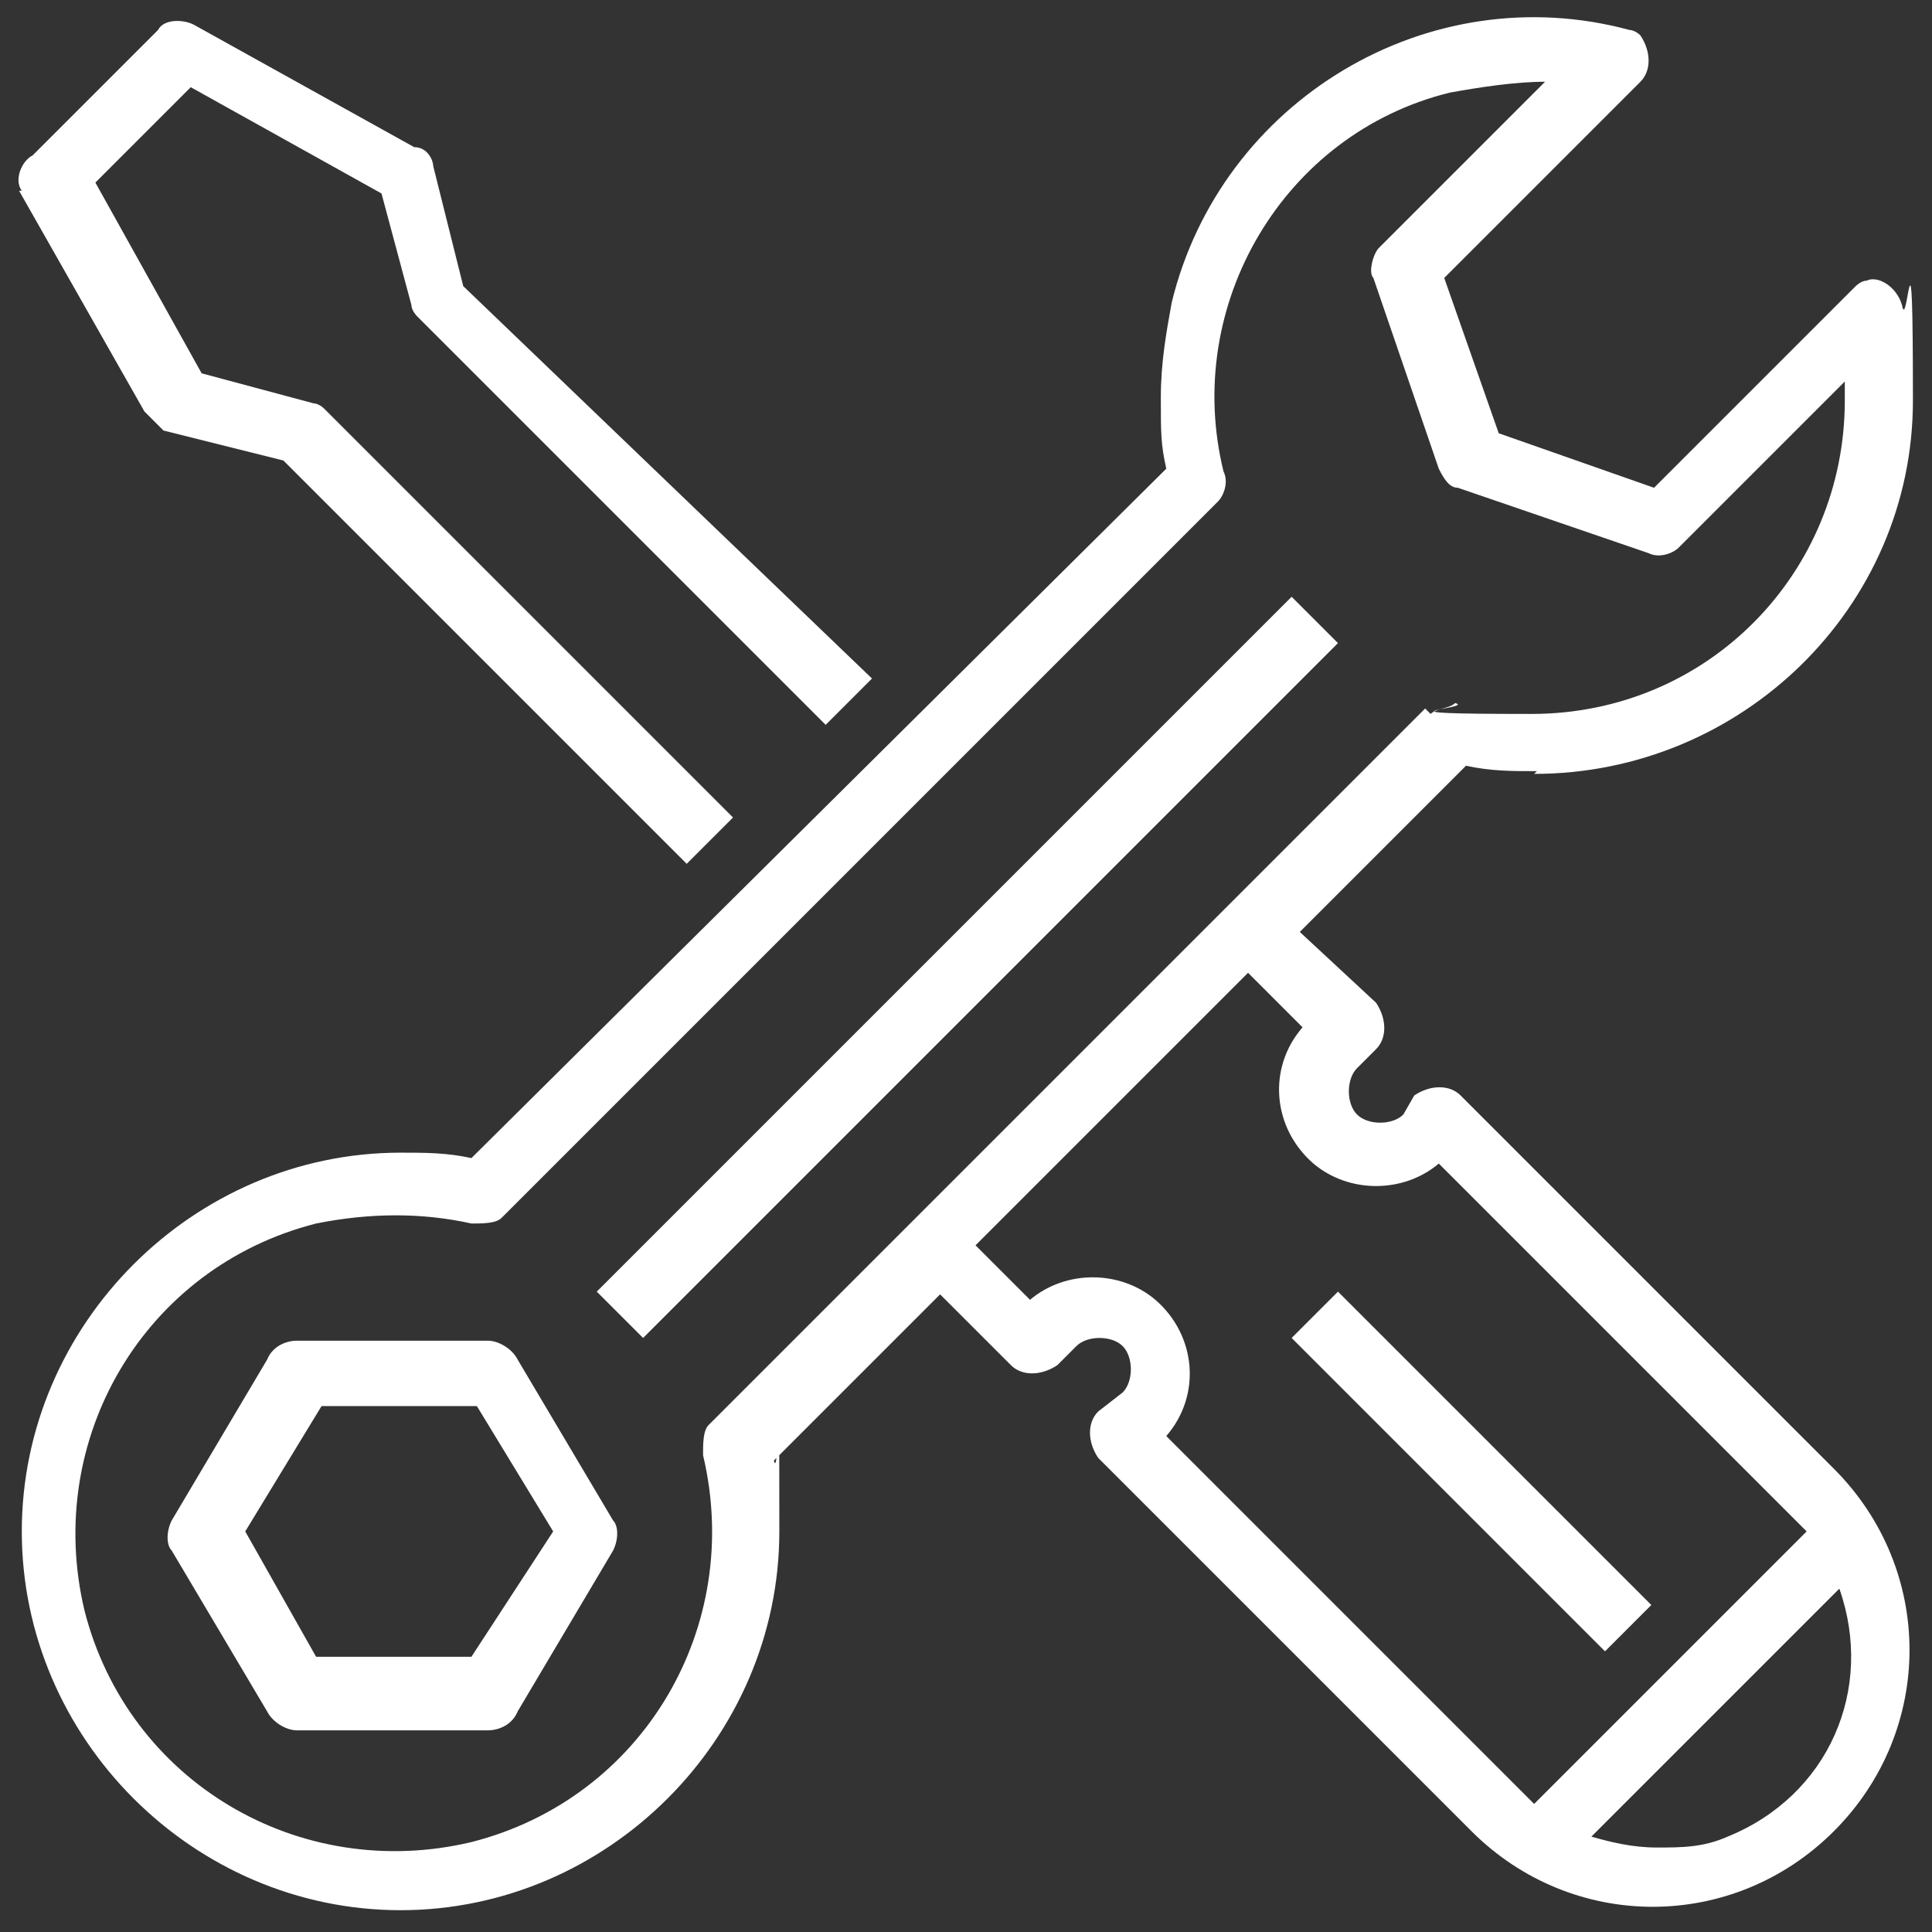 <?xml version="1.0" encoding="UTF-8"?>
<svg xmlns="http://www.w3.org/2000/svg" version="1.1" viewBox="0 0 70.9 70.9">
  <rect x="0" y="0" width="70.9" height="70.9" fill="#333333" stroke="none"/>
  <defs>
    <style>
      .cls-1 {
        fill: #fff;
      }
    </style>
  </defs>
  <!-- Generator: Adobe Illustrator 28.6.0, SVG Export Plug-In . SVG Version: 1.2.0 Build 709)  -->
  <g>
    <g id="Layer_1">
      <g>
        <path class="cls-1" d="M.7,7l4.6,8.1.7.7,4.4,1.1,14.8,14.8,1.7-1.7-15-15c-.2-.2-.4-.2-.4-.2l-4.1-1.1-3.9-7,3.5-3.5,7,3.9,1.1,4.1c0,.2.2.4.2.4l15,15,1.7-1.7-15-14.4-1.1-4.4c0-.2-.2-.7-.7-.7L7.1.9c-.4-.2-1.1-.2-1.3.2L1.2,5.7c-.4.2-.7.9-.4,1.3Z"></path>
        <path class="cls-1" d="M49.1,23.6l-25.5,25.5-1.7-1.7,25.5-25.5,1.7,1.7Z"></path>
        <path class="cls-1" d="M19,49.9c-.2-.4-.7-.7-1.1-.7h-7c-.4,0-.9.2-1.1.7l-3.5,5.9c-.2.4-.2.9,0,1.1l3.5,5.9c.2.4.7.7,1.1.7h7c.4,0,.9-.2,1.1-.7l3.5-5.9c.2-.4.2-.9,0-1.1l-3.5-5.9ZM17.3,60.8h-5.7l-2.6-4.6,2.8-4.6h5.7l2.8,4.6-3,4.6Z"></path>
        <path class="cls-1" d="M56.3,28.4c7.6,0,13.9-6.1,13.9-13.7s-.2-2.4-.4-3.5c-.2-.7-.9-1.1-1.3-.9-.2,0-.4.2-.4.2l-7.4,7.4-5.7-2-2-5.7,7.2-7.2c.4-.4.4-1.1,0-1.7-.2-.2-.4-.2-.4-.2-7.4-2-15,2.6-16.8,10-.2,1.1-.4,2.2-.4,3.5s0,1.7.2,2.6l-25.5,25.3c-.9-.2-1.7-.2-2.6-.2-7.6,0-13.9,6.3-13.9,13.9s6.3,13.9,13.9,13.9,13.9-6.3,13.9-13.9,0-1.7-.2-2.6l6.1-6.1,2.6,2.6c.4.4,1.1.4,1.7,0l.7-.7c.4-.4,1.3-.4,1.7,0s.4,1.3,0,1.7h0l-.9.7c-.4.4-.4,1.1,0,1.7l13.7,13.7c3.7,3.7,9.6,3.7,13.3,0,3.7-3.7,3.7-9.6,0-13.3h0l-13.7-13.7c-.4-.4-1.1-.4-1.7,0l-.4.7c-.4.4-1.3.4-1.7,0s-.4-1.3,0-1.7h0l.7-.7c.4-.4.4-1.1,0-1.7l-2.8-2.6,6.1-6.1c.9.2,1.7.2,2.6.2ZM60.8,67.8c-.9,0-1.7-.2-2.4-.4l9.1-9.1c1.3,3.7-.4,7.6-4.1,9.1-.9.4-1.7.4-2.6.4ZM47.8,37.7c-1.3,1.5-1.1,3.7.4,5,1.3,1.1,3.3,1.1,4.6,0l13.1,13.1.4.4-10,10-.4-.4-13.1-13.1c1.3-1.5,1.1-3.7-.4-5-1.3-1.1-3.3-1.1-4.6,0l-2-2,10-10,2,2ZM52.3,26l-26.3,26.3c-.2.2-.2.7-.2,1.1,1.5,6.3-2.2,12.6-8.5,14.2-6.3,1.5-12.6-2.2-14.2-8.5-1.5-6.3,2.2-12.6,8.5-14.2,2-.4,3.9-.4,5.7,0,.4,0,.9,0,1.1-.2l26.3-26.3c.2-.2.4-.7.2-1.1-1.5-6.1,2.2-12.4,8.3-13.9,1.1-.2,2.4-.4,3.5-.4l-6.1,6.1c-.2.2-.4.9-.2,1.1l2.4,7c.2.4.4.7.7.7l7,2.4c.4.2.9,0,1.1-.2l6.1-6.1v.7c0,6.3-5,11.5-11.5,11.5s-2-.2-2.8-.4c-.2.2-.7.2-.9.4h0Z"></path>
        <path class="cls-1" d="M60.6,58.9l-1.7,1.7-11.5-11.5,1.7-1.7,11.5,11.5Z"></path>
      </g>
    </g>
  </g>
</svg>
